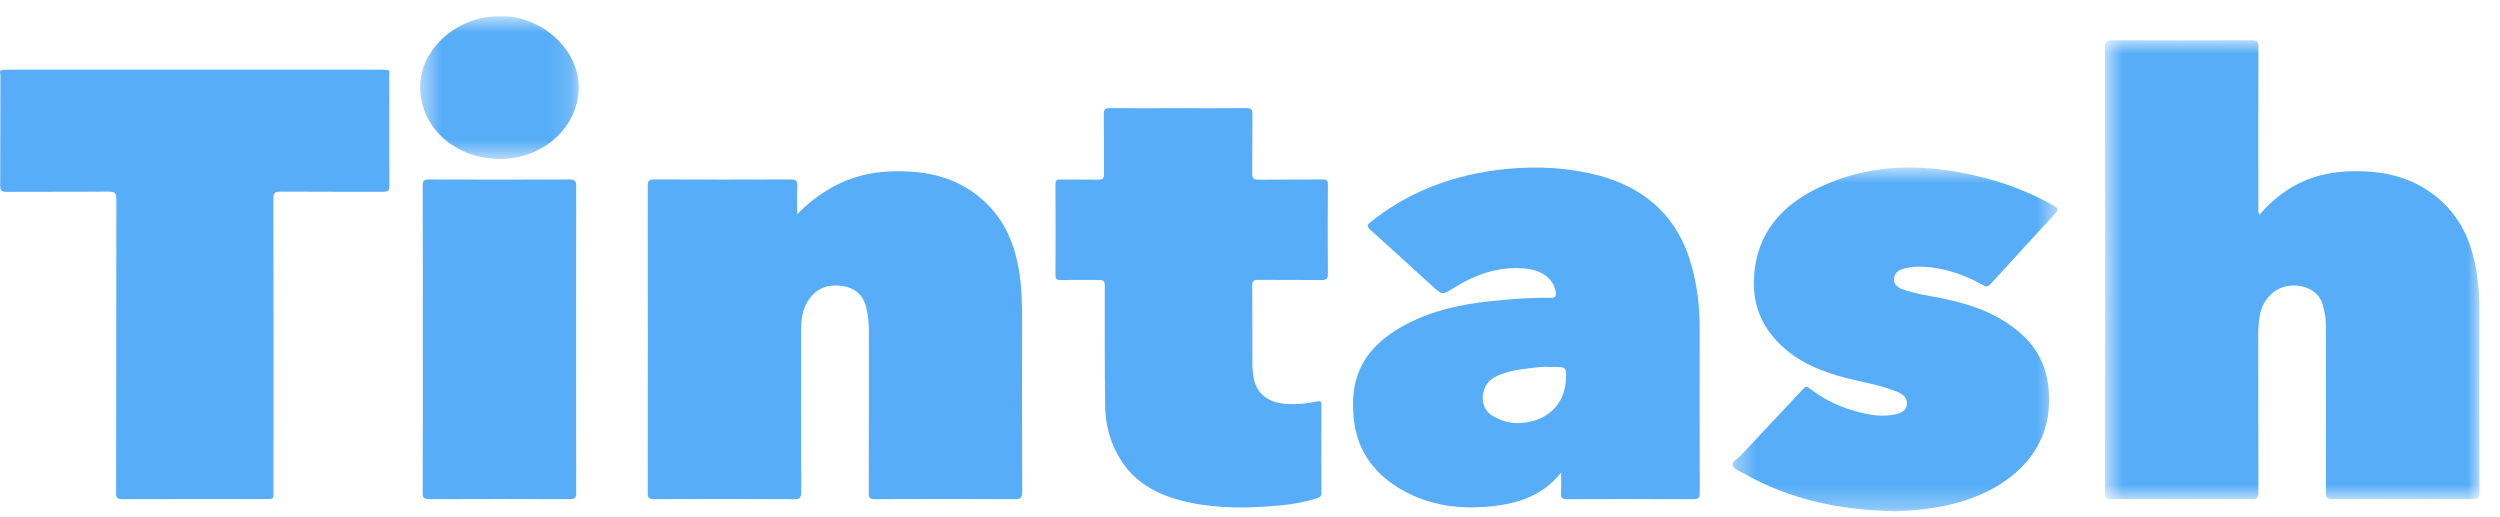 <svg width="116" height="24" viewBox="0 0 116 24" fill="none" xmlns="http://www.w3.org/2000/svg">
<mask id="mask0_6255_2745" style="mask-type:luminance" maskUnits="userSpaceOnUse" x="97" y="1" width="19" height="23">
<path fill-rule="evenodd" clip-rule="evenodd" d="M97.672 1.867H115.045V23.159H97.672V1.867Z" fill="white"/>
</mask>
<g mask="url(#mask0_6255_2745)">
<path fill-rule="evenodd" clip-rule="evenodd" d="M104.842 9.963C105.243 9.491 105.687 9.103 106.198 8.775C107.347 8.042 108.638 7.866 109.994 7.97C111.127 8.056 112.146 8.409 113.014 9.102C113.936 9.836 114.467 10.774 114.749 11.842C114.969 12.676 115.044 13.527 115.042 14.385C115.036 17.206 115.037 20.029 115.045 22.849C115.046 23.08 114.993 23.16 114.719 23.159C112.56 23.147 110.4 23.148 108.241 23.158C107.989 23.159 107.922 23.099 107.922 22.867C107.93 20.256 107.926 17.644 107.921 15.032C107.921 14.736 107.855 14.445 107.779 14.156C107.532 13.209 106.214 12.987 105.49 13.557C105.097 13.868 104.91 14.266 104.841 14.718C104.802 14.976 104.782 15.237 104.783 15.5C104.788 17.954 104.782 20.409 104.791 22.863C104.792 23.089 104.736 23.159 104.477 23.158C102.307 23.148 100.138 23.149 97.969 23.157C97.724 23.159 97.672 23.086 97.673 22.875C97.677 15.975 97.678 9.074 97.672 2.175C97.671 1.931 97.748 1.866 98.01 1.867C100.169 1.876 102.329 1.876 104.489 1.867C104.73 1.866 104.792 1.931 104.791 2.146C104.783 4.645 104.785 7.143 104.787 9.641C104.787 9.733 104.759 9.83 104.842 9.963Z" fill="#57ADF7"/>
</g>
<path fill-rule="evenodd" clip-rule="evenodd" d="M36.991 9.947C37.455 9.452 37.974 9.055 38.56 8.72C39.73 8.049 41.013 7.871 42.355 7.971C43.689 8.07 44.848 8.53 45.772 9.438C46.631 10.28 47.053 11.302 47.259 12.417C47.414 13.264 47.427 14.118 47.425 14.973C47.42 17.594 47.418 20.215 47.431 22.835C47.433 23.113 47.342 23.162 47.062 23.161C44.912 23.15 42.762 23.151 40.612 23.16C40.375 23.161 40.308 23.104 40.309 22.884C40.317 20.377 40.313 17.87 40.315 15.362C40.316 15.003 40.281 14.648 40.2 14.297C40.075 13.753 39.744 13.382 39.12 13.276C38.503 13.174 37.986 13.326 37.605 13.799C37.247 14.243 37.175 14.762 37.175 15.291C37.169 17.806 37.167 20.322 37.178 22.838C37.178 23.084 37.119 23.162 36.836 23.162C34.676 23.15 32.516 23.151 30.357 23.16C30.116 23.161 30.055 23.099 30.055 22.882C30.062 18.13 30.062 13.378 30.055 8.626C30.055 8.399 30.114 8.326 30.372 8.326C32.475 8.335 34.577 8.335 36.68 8.326C36.938 8.326 37.006 8.401 36.996 8.627C36.977 9.066 36.991 9.507 36.991 9.947Z" fill="#57ADF7"/>
<path fill-rule="evenodd" clip-rule="evenodd" d="M0.126 3.243C0.212 3.24 0.298 3.234 0.383 3.234H17.701C17.788 3.234 17.873 3.24 17.958 3.243C18.04 3.333 18.015 3.442 18.015 3.544C18.017 5.195 18.017 6.847 18.016 8.497C18.016 8.841 18.01 8.846 17.627 8.846C16.089 8.847 14.551 8.846 13.012 8.847C12.654 8.847 12.654 8.848 12.654 9.181V22.755C12.654 23.102 12.654 23.103 12.281 23.104H5.803C5.431 23.103 5.431 23.102 5.431 22.755V9.181C5.431 8.848 5.431 8.847 5.072 8.847C3.535 8.846 1.997 8.847 0.458 8.846C0.075 8.846 0.069 8.841 0.069 8.497C0.068 6.847 0.068 5.195 0.07 3.544C0.07 3.442 0.045 3.333 0.126 3.243Z" fill="#57ADF7"/>
<mask id="mask1_6255_2745" style="mask-type:luminance" maskUnits="userSpaceOnUse" x="80" y="7" width="16" height="17">
<path fill-rule="evenodd" clip-rule="evenodd" d="M80.391 7.773H95.468V23.722H80.391V7.773Z" fill="white"/>
</mask>
<g mask="url(#mask1_6255_2745)">
<path fill-rule="evenodd" clip-rule="evenodd" d="M87.861 23.722C85.406 23.667 83.057 23.19 80.931 21.977C80.736 21.866 80.453 21.766 80.399 21.606C80.337 21.423 80.636 21.283 80.778 21.129C81.735 20.097 82.71 19.079 83.667 18.047C83.812 17.891 83.897 17.964 84.009 18.052C84.652 18.555 85.39 18.895 86.195 19.108C86.766 19.26 87.348 19.355 87.945 19.226C88.223 19.166 88.452 19.055 88.481 18.759C88.509 18.469 88.316 18.3 88.061 18.192C87.433 17.929 86.76 17.798 86.094 17.645C84.915 17.376 83.794 17 82.877 16.231C81.716 15.257 81.254 14.043 81.403 12.625C81.64 10.375 83.163 9.086 85.327 8.318C87.367 7.592 89.456 7.66 91.549 8.122C92.877 8.415 94.123 8.886 95.29 9.539C95.519 9.667 95.512 9.745 95.351 9.919C94.351 10.998 93.361 12.084 92.373 13.171C92.261 13.293 92.173 13.321 92.013 13.231C91.149 12.743 90.22 12.417 89.194 12.374C88.888 12.36 88.584 12.394 88.291 12.478C88.038 12.551 87.889 12.719 87.882 12.962C87.876 13.191 88.033 13.328 88.253 13.412C88.822 13.625 89.427 13.709 90.023 13.826C91.406 14.096 92.702 14.541 93.743 15.455C94.838 16.415 95.158 17.616 95.058 18.967C94.893 21.214 93.033 22.808 90.513 23.407C89.651 23.612 88.772 23.703 87.861 23.722Z" fill="#57ADF7"/>
</g>
<path fill-rule="evenodd" clip-rule="evenodd" d="M54.668 5.021C55.72 5.021 56.77 5.027 57.821 5.017C58.044 5.015 58.116 5.068 58.113 5.279C58.1 6.204 58.114 7.13 58.102 8.055C58.099 8.268 58.157 8.34 58.401 8.337C59.385 8.325 60.37 8.338 61.354 8.327C61.572 8.326 61.617 8.382 61.614 8.578C61.603 9.957 61.603 11.337 61.614 12.717C61.615 12.936 61.546 12.997 61.308 12.994C60.334 12.983 59.359 12.993 58.384 12.986C58.176 12.984 58.102 13.038 58.103 13.236C58.112 14.451 58.104 15.665 58.11 16.879C58.111 17.096 58.13 17.315 58.169 17.529C58.309 18.292 58.876 18.715 59.775 18.749C60.227 18.767 60.672 18.723 61.109 18.626C61.265 18.591 61.313 18.622 61.312 18.768C61.309 20.139 61.308 21.511 61.313 22.881C61.314 23.026 61.24 23.077 61.108 23.118C60.563 23.289 60.002 23.394 59.434 23.448C57.995 23.585 56.557 23.613 55.138 23.304C53.862 23.026 52.762 22.489 52.057 21.424C51.534 20.635 51.296 19.762 51.281 18.854C51.251 17.029 51.265 15.204 51.262 13.378C51.261 12.99 51.262 12.99 50.823 12.99C50.288 12.99 49.753 12.983 49.218 12.993C49.029 12.996 48.973 12.941 48.974 12.77C48.981 11.364 48.981 9.957 48.973 8.551C48.972 8.374 49.035 8.326 49.219 8.329C49.802 8.337 50.385 8.326 50.967 8.336C51.167 8.339 51.228 8.283 51.226 8.099C51.218 7.164 51.229 6.23 51.217 5.296C51.214 5.082 51.271 5.013 51.514 5.016C52.566 5.028 53.617 5.021 54.668 5.021Z" fill="#57ADF7"/>
<path fill-rule="evenodd" clip-rule="evenodd" d="M19.618 15.738C19.618 13.362 19.621 10.986 19.613 8.61C19.613 8.398 19.666 8.327 19.912 8.328C22.08 8.336 24.25 8.336 26.419 8.328C26.678 8.327 26.735 8.402 26.735 8.627C26.728 13.38 26.728 18.133 26.735 22.884C26.735 23.102 26.673 23.161 26.434 23.161C24.265 23.153 22.095 23.152 19.926 23.161C19.663 23.163 19.612 23.09 19.613 22.866C19.622 20.49 19.618 18.114 19.618 15.738Z" fill="#57ADF7"/>
<mask id="mask2_6255_2745" style="mask-type:luminance" maskUnits="userSpaceOnUse" x="19" y="0" width="8" height="8">
<path fill-rule="evenodd" clip-rule="evenodd" d="M19.496 0.758H26.852V7.373H19.496V0.758Z" fill="white"/>
</mask>
<g mask="url(#mask2_6255_2745)">
<path fill-rule="evenodd" clip-rule="evenodd" d="M23.195 0.763C24.849 0.661 26.857 2.097 26.852 4.06C26.846 5.879 25.22 7.372 23.221 7.374C21.124 7.376 19.524 5.937 19.496 4.072C19.468 2.239 21.294 0.705 23.195 0.763Z" fill="#57ADF7"/>
</g>
<path fill-rule="evenodd" clip-rule="evenodd" d="M0.126 3.242C0.126 4.998 0.131 6.753 0.12 8.509C0.118 8.744 0.194 8.8 0.443 8.799C1.981 8.789 3.52 8.794 5.058 8.794C5.458 8.794 5.459 8.794 5.459 9.152V22.699C5.459 23.051 5.459 23.051 5.847 23.051C7.997 23.051 10.146 23.046 12.296 23.056C12.557 23.057 12.633 22.995 12.632 22.752C12.624 18.228 12.627 13.703 12.627 9.178C12.627 8.794 12.627 8.794 13.055 8.794C14.584 8.794 16.113 8.789 17.642 8.799C17.89 8.8 17.966 8.745 17.965 8.509C17.954 6.753 17.958 4.998 17.958 3.242C18.117 3.257 18.06 3.37 18.06 3.443C18.064 5.181 18.059 6.919 18.067 8.657C18.068 8.865 17.974 8.9 17.776 8.9C16.19 8.895 14.604 8.903 13.018 8.891C12.754 8.889 12.686 8.955 12.687 9.196C12.695 13.737 12.693 18.277 12.693 22.818C12.693 23.157 12.692 23.157 12.325 23.157C10.117 23.157 7.912 23.153 5.705 23.162C5.452 23.164 5.386 23.104 5.387 22.873C5.395 18.323 5.39 13.774 5.398 9.224C5.399 8.964 5.337 8.887 5.04 8.889C3.463 8.905 1.887 8.892 0.311 8.902C0.069 8.904 0.008 8.838 0.01 8.623C0.019 6.911 0.013 5.199 0.02 3.488C0.02 3.405 -0.069 3.264 0.126 3.242Z" fill="#57ADF7"/>
<path fill-rule="evenodd" clip-rule="evenodd" d="M72.654 17.653C72.586 18.791 71.773 19.563 70.538 19.63C70.075 19.654 69.643 19.528 69.245 19.289C68.593 18.895 68.695 17.888 69.295 17.535C69.812 17.234 70.397 17.158 70.98 17.085C71.309 17.044 71.642 17.001 71.919 17.026H72.005C72.692 17.026 72.692 17.026 72.654 17.653ZM78.864 15.164C78.864 14.226 78.75 13.301 78.507 12.391C77.883 10.061 76.303 8.59 73.745 8.036C72.3 7.724 70.832 7.704 69.365 7.903C67.187 8.2 65.246 8.977 63.584 10.313C63.418 10.446 63.427 10.521 63.581 10.658C64.542 11.521 65.493 12.393 66.448 13.263C66.916 13.69 66.918 13.694 67.452 13.361C68.448 12.737 69.516 12.353 70.754 12.459C71.544 12.526 72.093 12.935 72.185 13.56C72.211 13.728 72.177 13.824 71.954 13.819C70.998 13.801 70.047 13.881 69.099 13.982C67.78 14.123 66.502 14.405 65.336 15.003C64.225 15.575 63.329 16.333 62.959 17.505C62.77 18.101 62.757 18.712 62.805 19.322C62.921 20.754 63.629 21.883 64.948 22.671C66.137 23.382 67.468 23.618 68.86 23.521C70.236 23.424 71.517 23.096 72.435 21.925C72.435 22.3 72.451 22.596 72.429 22.889C72.414 23.113 72.503 23.163 72.736 23.163C74.676 23.154 76.615 23.153 78.555 23.163C78.817 23.165 78.869 23.092 78.869 22.868C78.86 20.3 78.862 17.732 78.864 15.164Z" fill="#57ADF7"/>
</svg>
